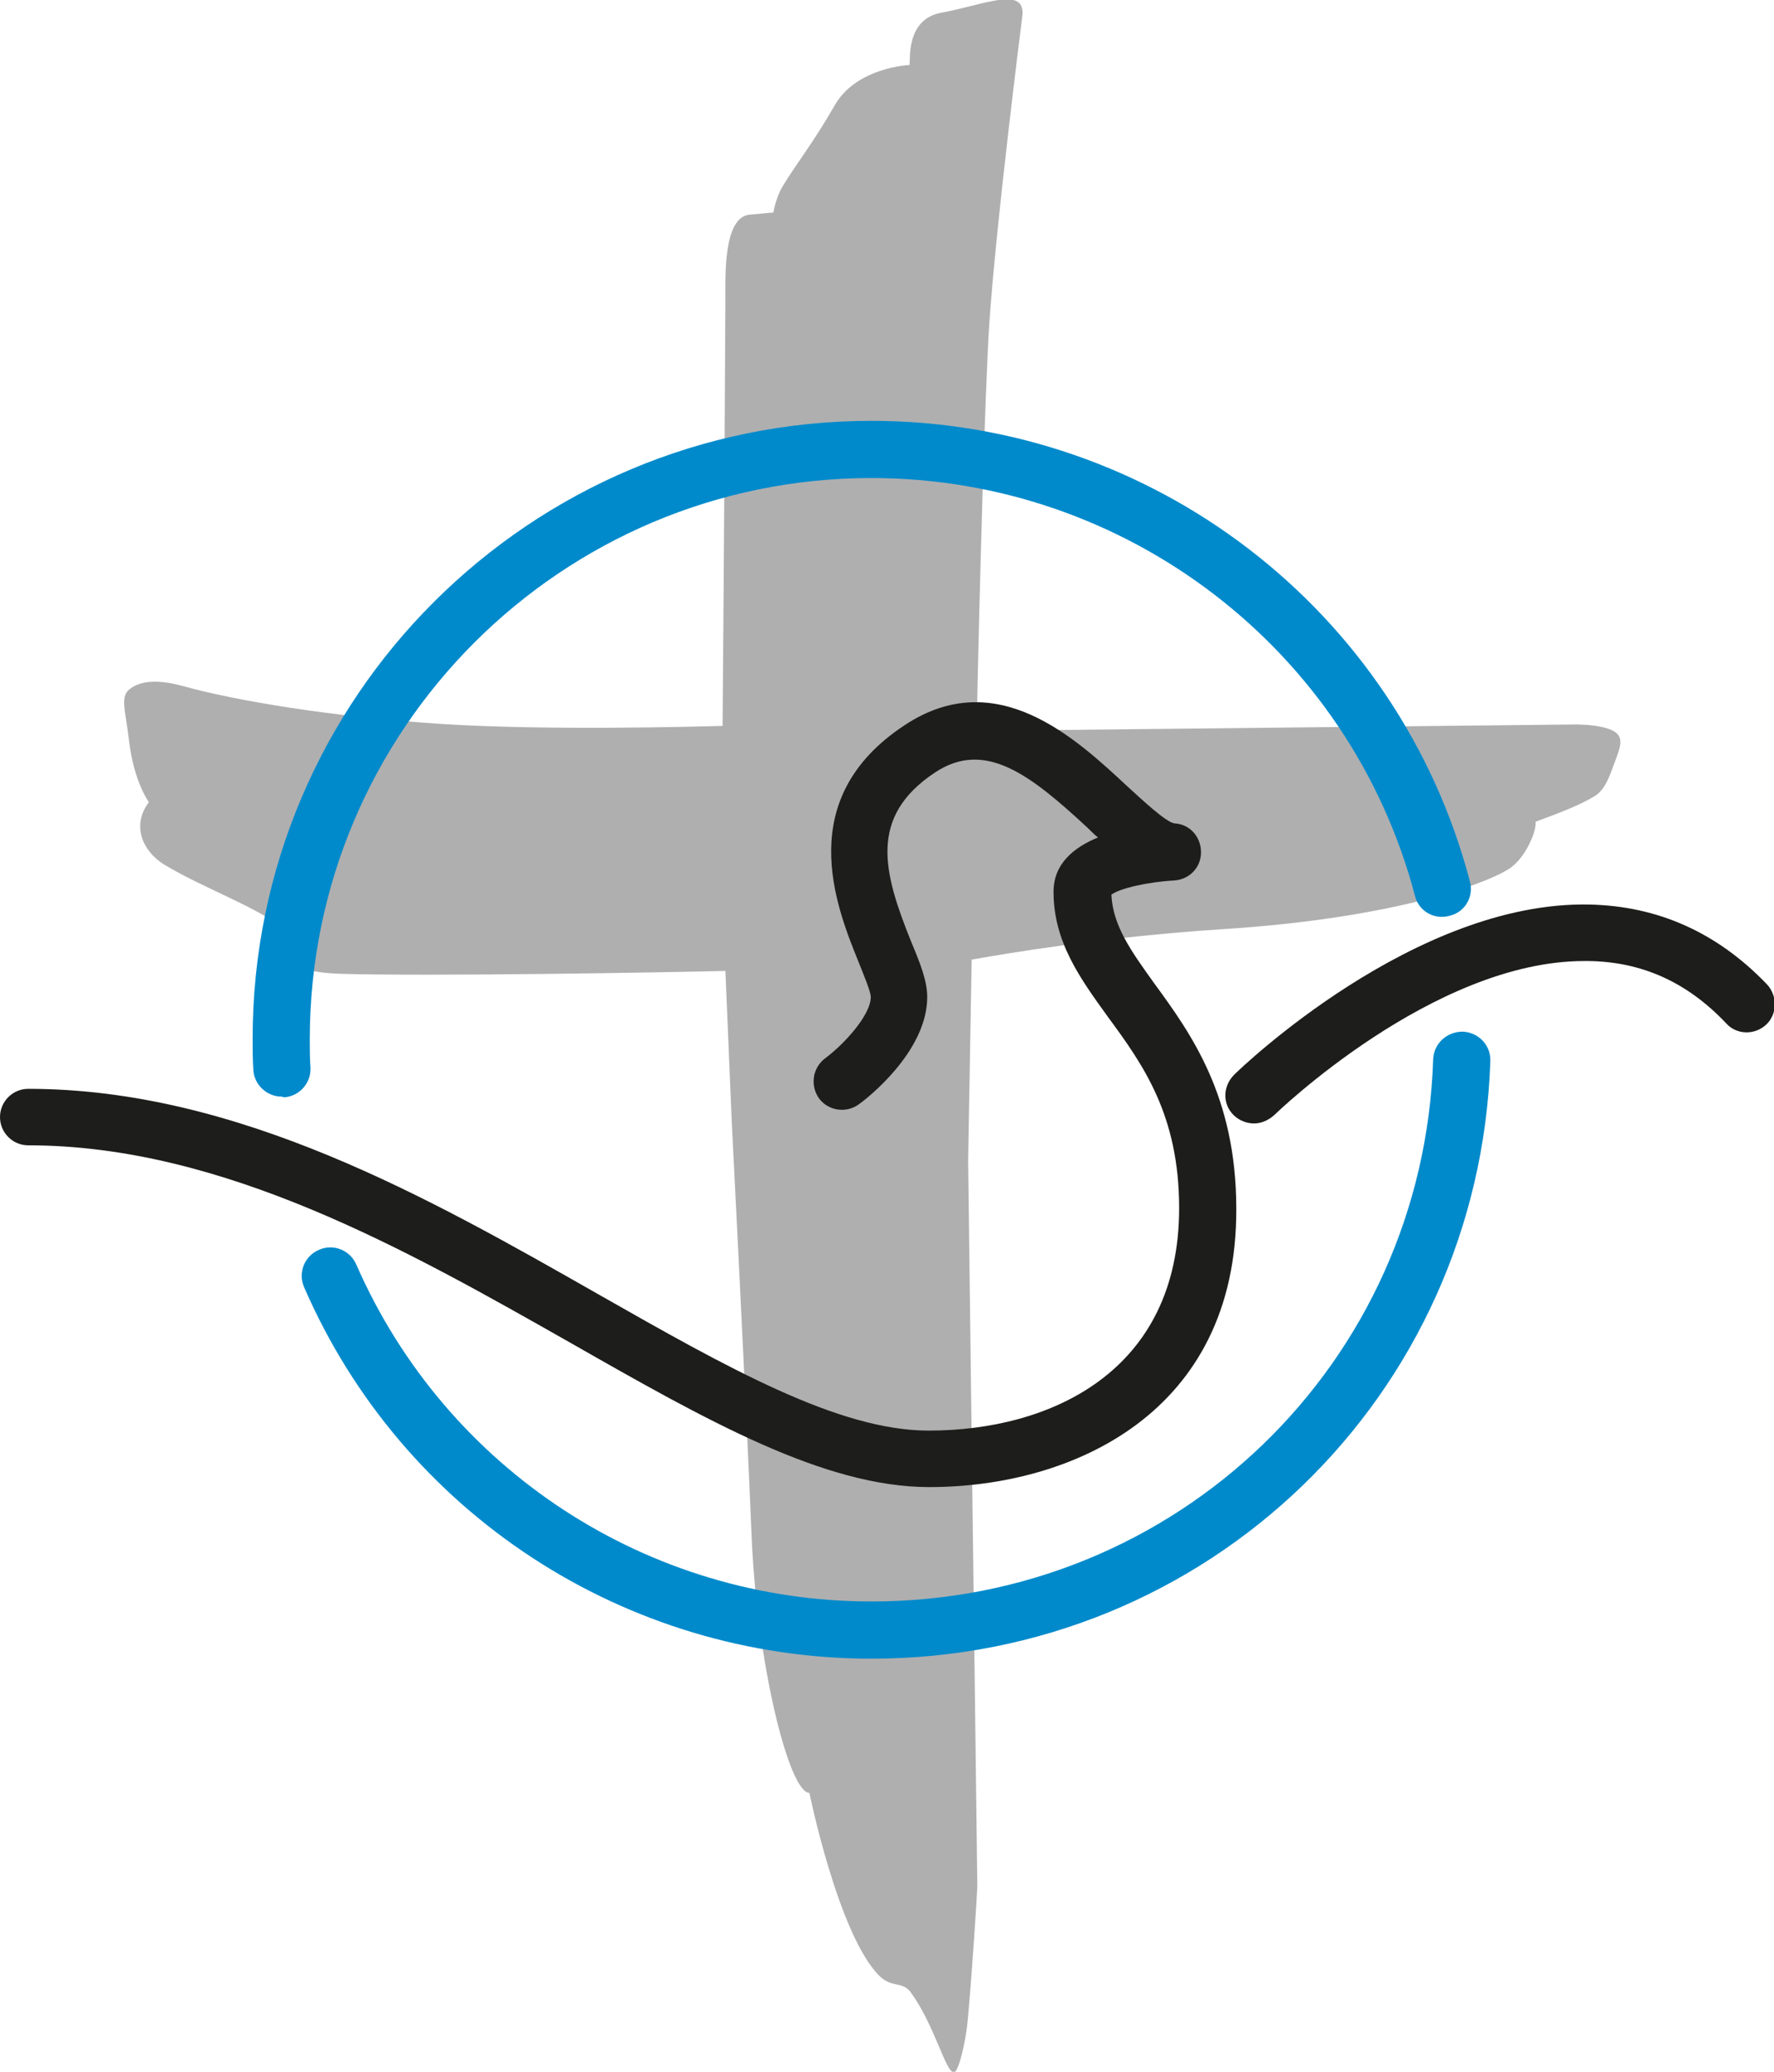 <?xml version="1.0" encoding="utf-8"?>
<!-- Generator: Adobe Illustrator 25.1.0, SVG Export Plug-In . SVG Version: 6.00 Build 0)  -->
<svg version="1.1" id="Ebene_1" xmlns="http://www.w3.org/2000/svg" xmlns:xlink="http://www.w3.org/1999/xlink" x="0px" y="0px"
	 viewBox="0 0 251.4 293.4" style="enable-background:new 0 0 251.4 293.4;" xml:space="preserve">
<style type="text/css">
	.st0{fill:#AFAFB0;}
	.st1{fill:#008ACB;}
	.st2{fill:#1D1D1B;}
</style>
<g>
	<g>
		<path class="st0" d="M229.4,104.2c-1-1.7-6.3-1.6-6.3-1.6l-84.4,0.9l-0.3,0c0.4-20.2,1.2-48.6,1.8-57.7c1-14.7,4.7-43.7,4.7-43.7
			c0.3-4.1-5.5-1.4-11.5-0.3c-4.9,0.9-4.4,6.3-4.5,7.4c0,0-7.5,0.3-10.6,5.7c-3.1,5.4-5.2,7.9-7.4,11.5c-1,1.7-1.3,3.7-1.3,3.7
			s-0.3,0-3.4,0.3c-3.7,0.4-3.4,8.7-3.4,11.9c0,3-0.2,37.3-0.4,60.5c-3.6,0.1-25.2,0.7-40.2-0.3c-15.1-1-28.6-3.2-36.5-5.4
			c-3-0.8-5.6-0.8-7.2,0.4c-1.6,1.1-0.7,3-0.2,7.5c0.7,5.8,2.8,8.6,2.8,8.6c-2.5,3.3-0.9,6.9,2.1,8.8c5.8,3.5,12.6,5.7,17.7,9.5
			c0.1,0.1,0.5,1.4,0.7,3.5c0.2,2.3,4.7,2.4,6.4,2.5c12.9,0.4,47-0.2,54.8-0.4l0.9,21.4c0,0,2,39,2.8,58.3
			c0.7,18.1,5.3,36.7,8.2,36.7c0,0,4.1,20.1,9.9,25.9c1.8,1.8,3.3,0.7,4.5,2.4c3.4,4.7,4.9,11.3,6.1,11.3c0.5,0,1.6-3.5,2-8
			c0.6-6.8,1.2-16.2,1.3-18.3l-1.3-102.9l0.5-28.4c4.5-0.8,18.5-3.2,35.4-4.3c25.5-1.6,38.6-6.9,41.1-8.8c2.2-1.7,3.6-5.3,3.4-6.4
			c0-0.1,5.9-2,8.6-3.8c1.3-0.9,1.9-2.7,2.5-4.3C229.3,106.6,230,105.2,229.4,104.2"/>
		<path class="st1" d="M39.9,155.3c-2.1,0-3.9-1.7-4-3.8c-0.1-1.5-0.1-2.9-0.1-4.4c0-48.3,39.3-87.5,87.7-87.5
			c39.8,0,74.7,26.8,84.8,65.2c0.6,2.2-0.7,4.4-2.9,4.9c-2.2,0.6-4.4-0.7-4.9-2.9c-9.2-34.8-40.9-59.1-77-59.1
			c-43.9,0-79.6,35.6-79.6,79.5c0,1.3,0,2.7,0.1,4c0.1,2.2-1.6,4.1-3.8,4.2C40,155.3,39.9,155.3,39.9,155.3 M123.5,234.9
			c-34.9,0-66.5-20.6-80.4-52.6c-0.9-2,0-4.4,2.1-5.3c2-0.9,4.4,0,5.3,2.1c12.7,29,41.3,47.7,73,47.7c43.2,0,78.2-33.7,79.6-76.8
			c0.1-2.2,1.9-3.9,4.2-3.9c2.2,0.1,4,1.9,3.9,4.2C209.6,197.7,171.1,234.9,123.5,234.9"/>
		<path class="st2" d="M177.7,159.1c-1,0-2.1-0.4-2.9-1.2c-1.6-1.6-1.5-4.1,0.1-5.7c1-1,25.6-24.6,50.3-24.1
			c9.8,0.2,18.2,4,25.2,11.3c1.5,1.6,1.5,4.2-0.1,5.7c-1.6,1.5-4.2,1.5-5.7-0.2c-5.5-5.8-11.9-8.7-19.5-8.8c-0.2,0-0.4,0-0.6,0
			c-21.4,0-43.7,21.6-43.9,21.8C179.7,158.7,178.7,159.1,177.7,159.1 M131.7,210.6c-14.9,0-31.5-9.4-50.8-20.4
			c-23.1-13.1-49.3-28-76.9-28c-2.2,0-4-1.8-4-4c0-2.2,1.8-4,4-4c29.7,0,56.9,15.5,80.8,29.1c18.3,10.4,34,19.3,46.8,19.3
			c17.2,0,35.5-8.3,35.5-31.5c0-13.2-5.1-20.3-10.1-27.1c-3.9-5.4-7.7-10.6-7.7-17.7c0-4,2.9-6.3,6.3-7.7c-0.5-0.4-0.9-0.8-1.4-1.3
			c-8.2-7.6-14.6-12.6-21.7-7.9c-9.5,6.3-7.3,14.2-3.4,23.9c1.3,3.1,2.3,5.6,2.3,7.9c0,7.8-8.7,14.5-9.7,15.2
			c-1.8,1.3-4.3,0.9-5.6-0.8c-1.3-1.8-1-4.3,0.8-5.7c2.6-1.9,6.5-6.1,6.5-8.7c0-0.8-1-3.1-1.7-4.9c-3.3-8.1-9.3-23.2,6.5-33.6
			c13-8.6,24.2,1.8,31.6,8.7c2.2,2,5.4,5,6.6,5.2c2.2,0.1,3.8,1.9,3.8,4.1c0,2.2-1.7,3.9-3.9,4c-3.6,0.2-7.6,1.1-8.8,2
			c0.2,4.4,2.8,8,6.1,12.6c5.2,7.1,11.6,16,11.6,31.9C175.3,200.2,151.8,210.6,131.7,210.6"/>
	</g>
</g>
</svg>
